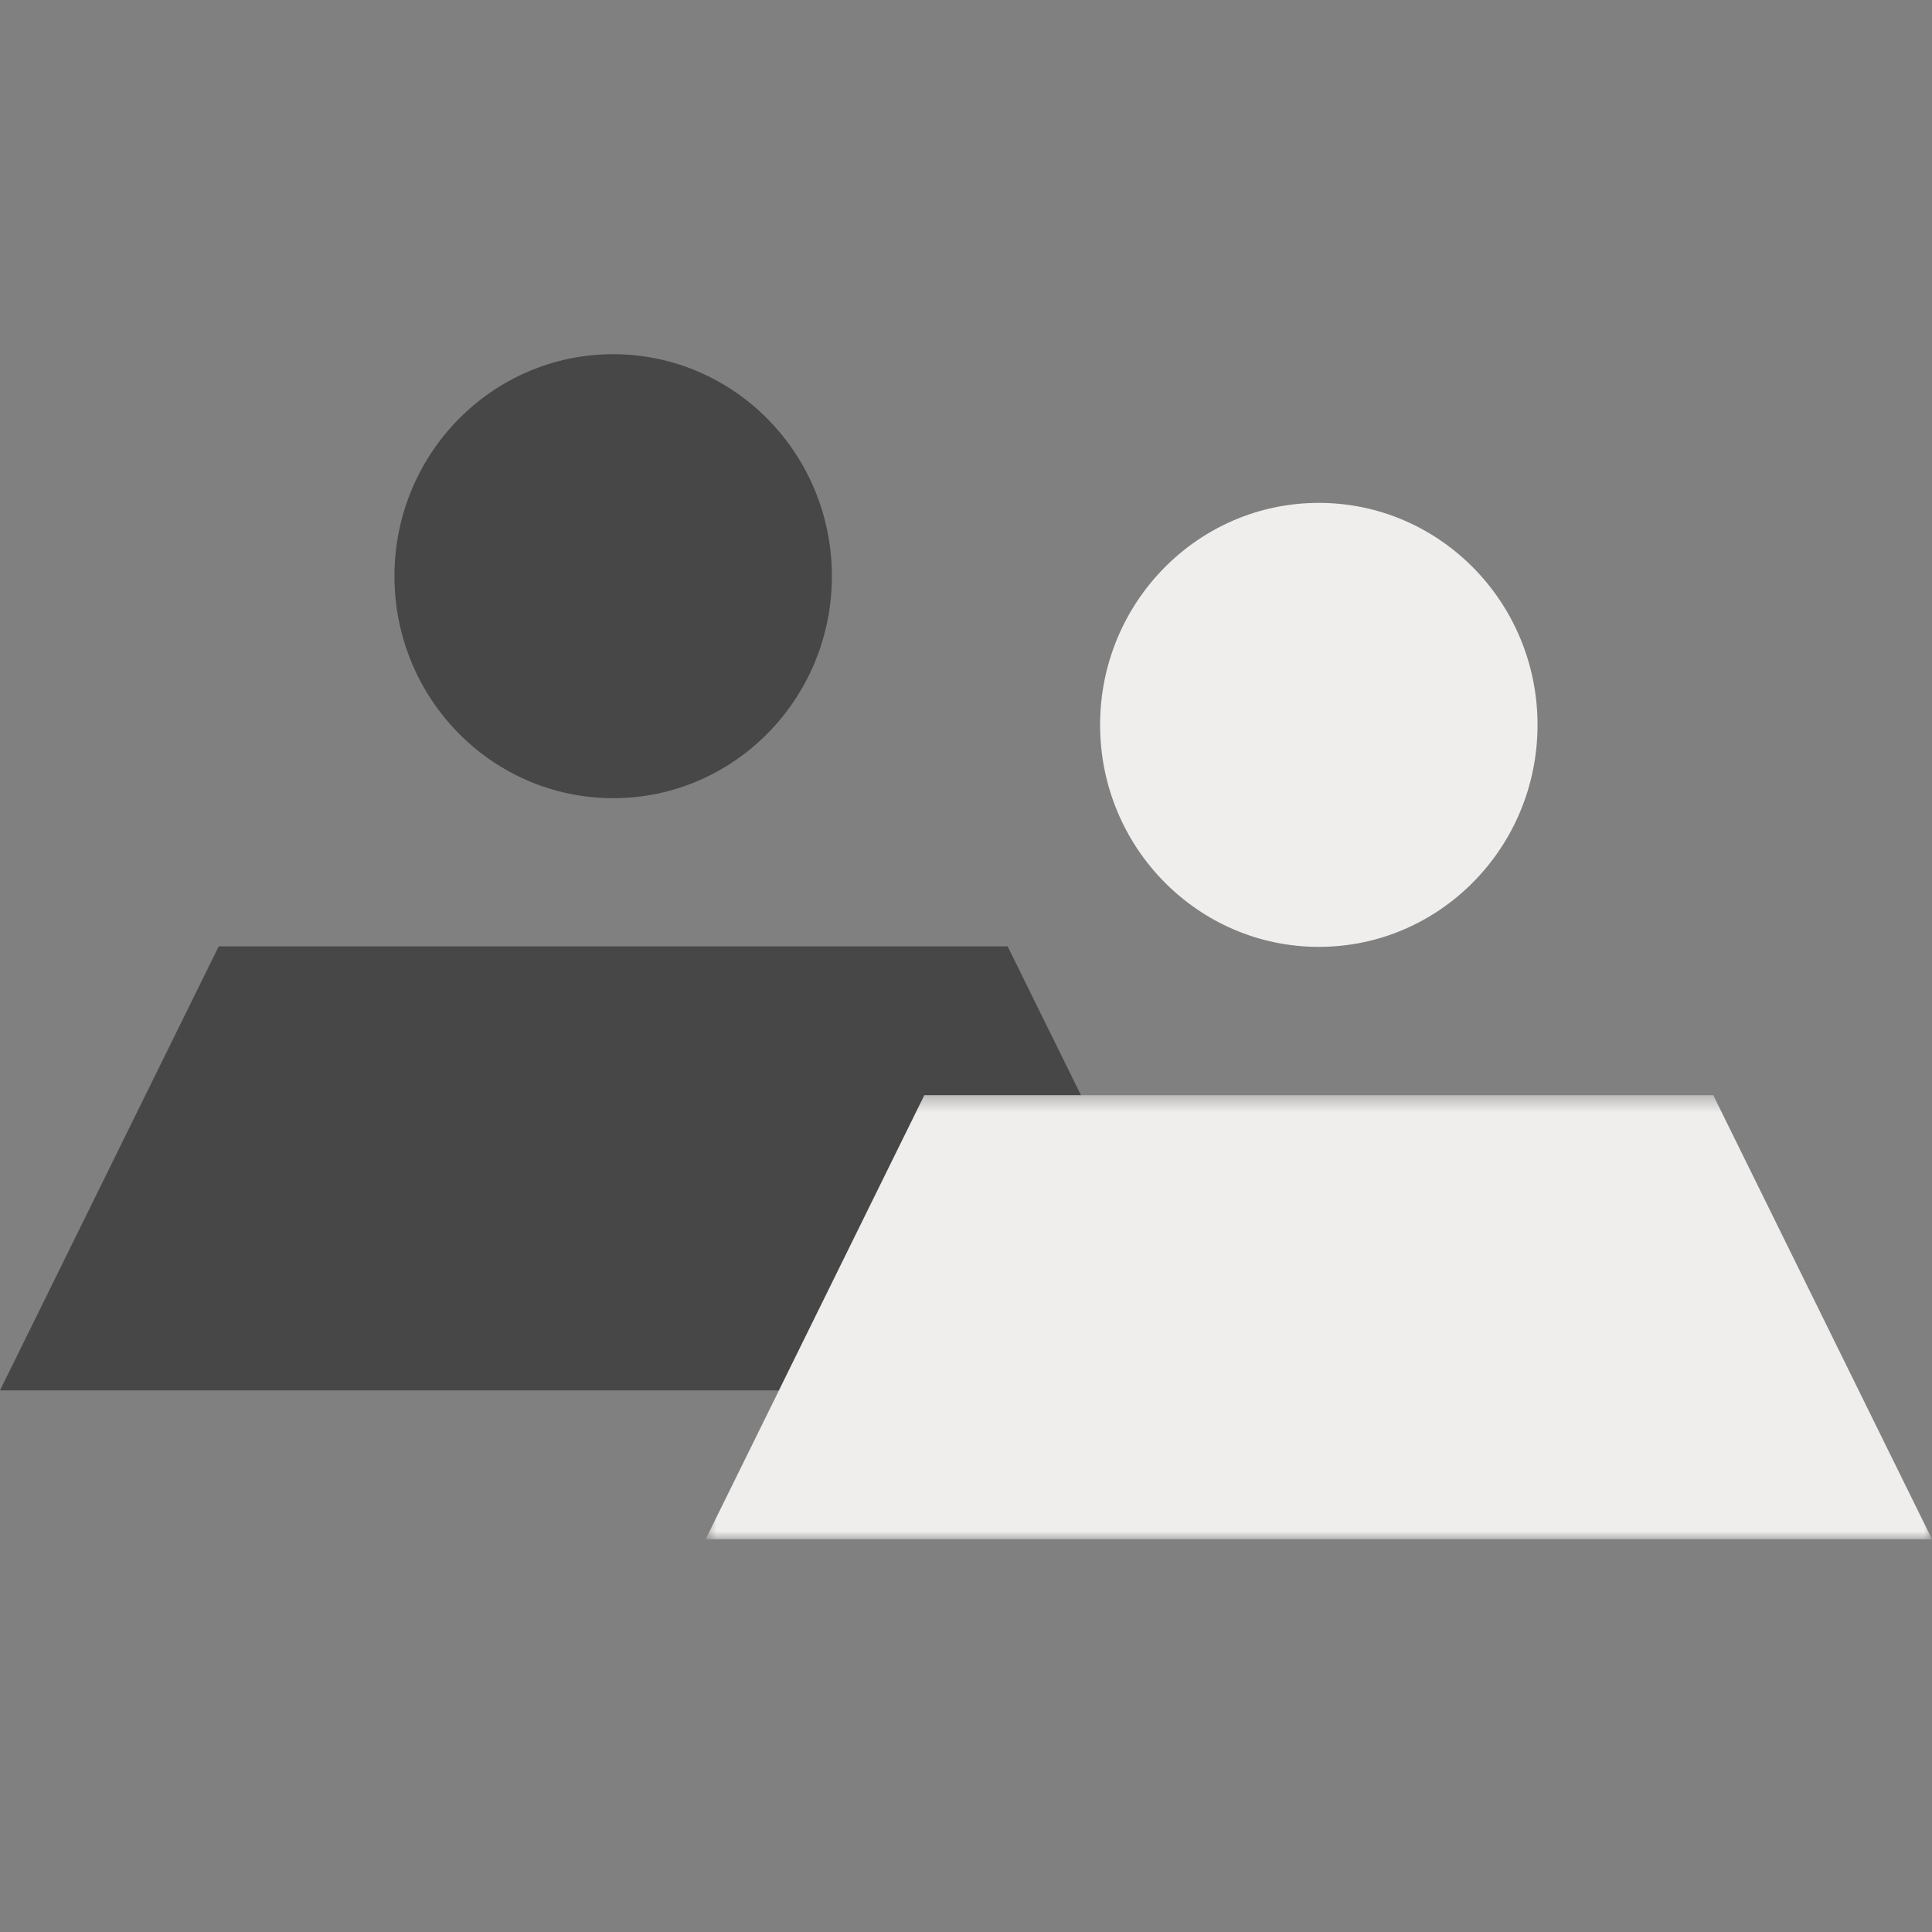 <?xml version="1.0" encoding="UTF-8"?>
<svg width="120px" height="120px" viewBox="0 0 120 120" version="1.1" xmlns="http://www.w3.org/2000/svg" xmlns:xlink="http://www.w3.org/1999/xlink">
    <rect x="0" y="0" width="120" height="120" fill="#808080" stroke="none"/>
    <title>icon-ib</title>
    <defs>
        <polygon id="path-1" points="0.829 0.423 77 0.423 77 28 0.829 28"></polygon>
    </defs>
    <g id="icon-ib" stroke="none" stroke-width="1" fill="none" fill-rule="evenodd">
        <g id="Group-10" transform="translate(0, 22)">
            <path d="M51.67,13.789 C51.67,21.404 45.588,27.577 38.085,27.577 C30.582,27.577 24.5,21.404 24.5,13.789 C24.5,6.174 30.582,-0 38.085,-0 C45.588,-0 51.67,6.174 51.67,13.789" id="Fill-1" fill="#474747"></path>
            <polygon id="Fill-3" fill="#474747" points="57.414 46.026 67.141 46.026 62.586 36.78 13.585 36.78 0.001 64.357 48.385 64.357"></polygon>
            <path d="M95.499,23.024 C95.499,30.639 89.417,36.812 81.914,36.812 C74.412,36.812 68.329,30.639 68.329,23.024 C68.329,15.409 74.412,9.235 81.914,9.235 C89.417,9.235 95.499,15.409 95.499,23.024" id="Fill-5" fill="#F0EEEC"></path>
            <g id="Group-9" transform="translate(43, 45.603)">
                <mask id="mask-2" fill="white">
                    <use xlink:href="#path-1"></use>
                </mask>
                <g id="Clip-8"></g>
                <polygon id="Fill-7" fill="#F0EEEC" mask="url(#mask-2)" points="77 28 63.415 0.423 14.414 0.423 0.829 28"></polygon>
            </g>
        </g>
    </g>
</svg>